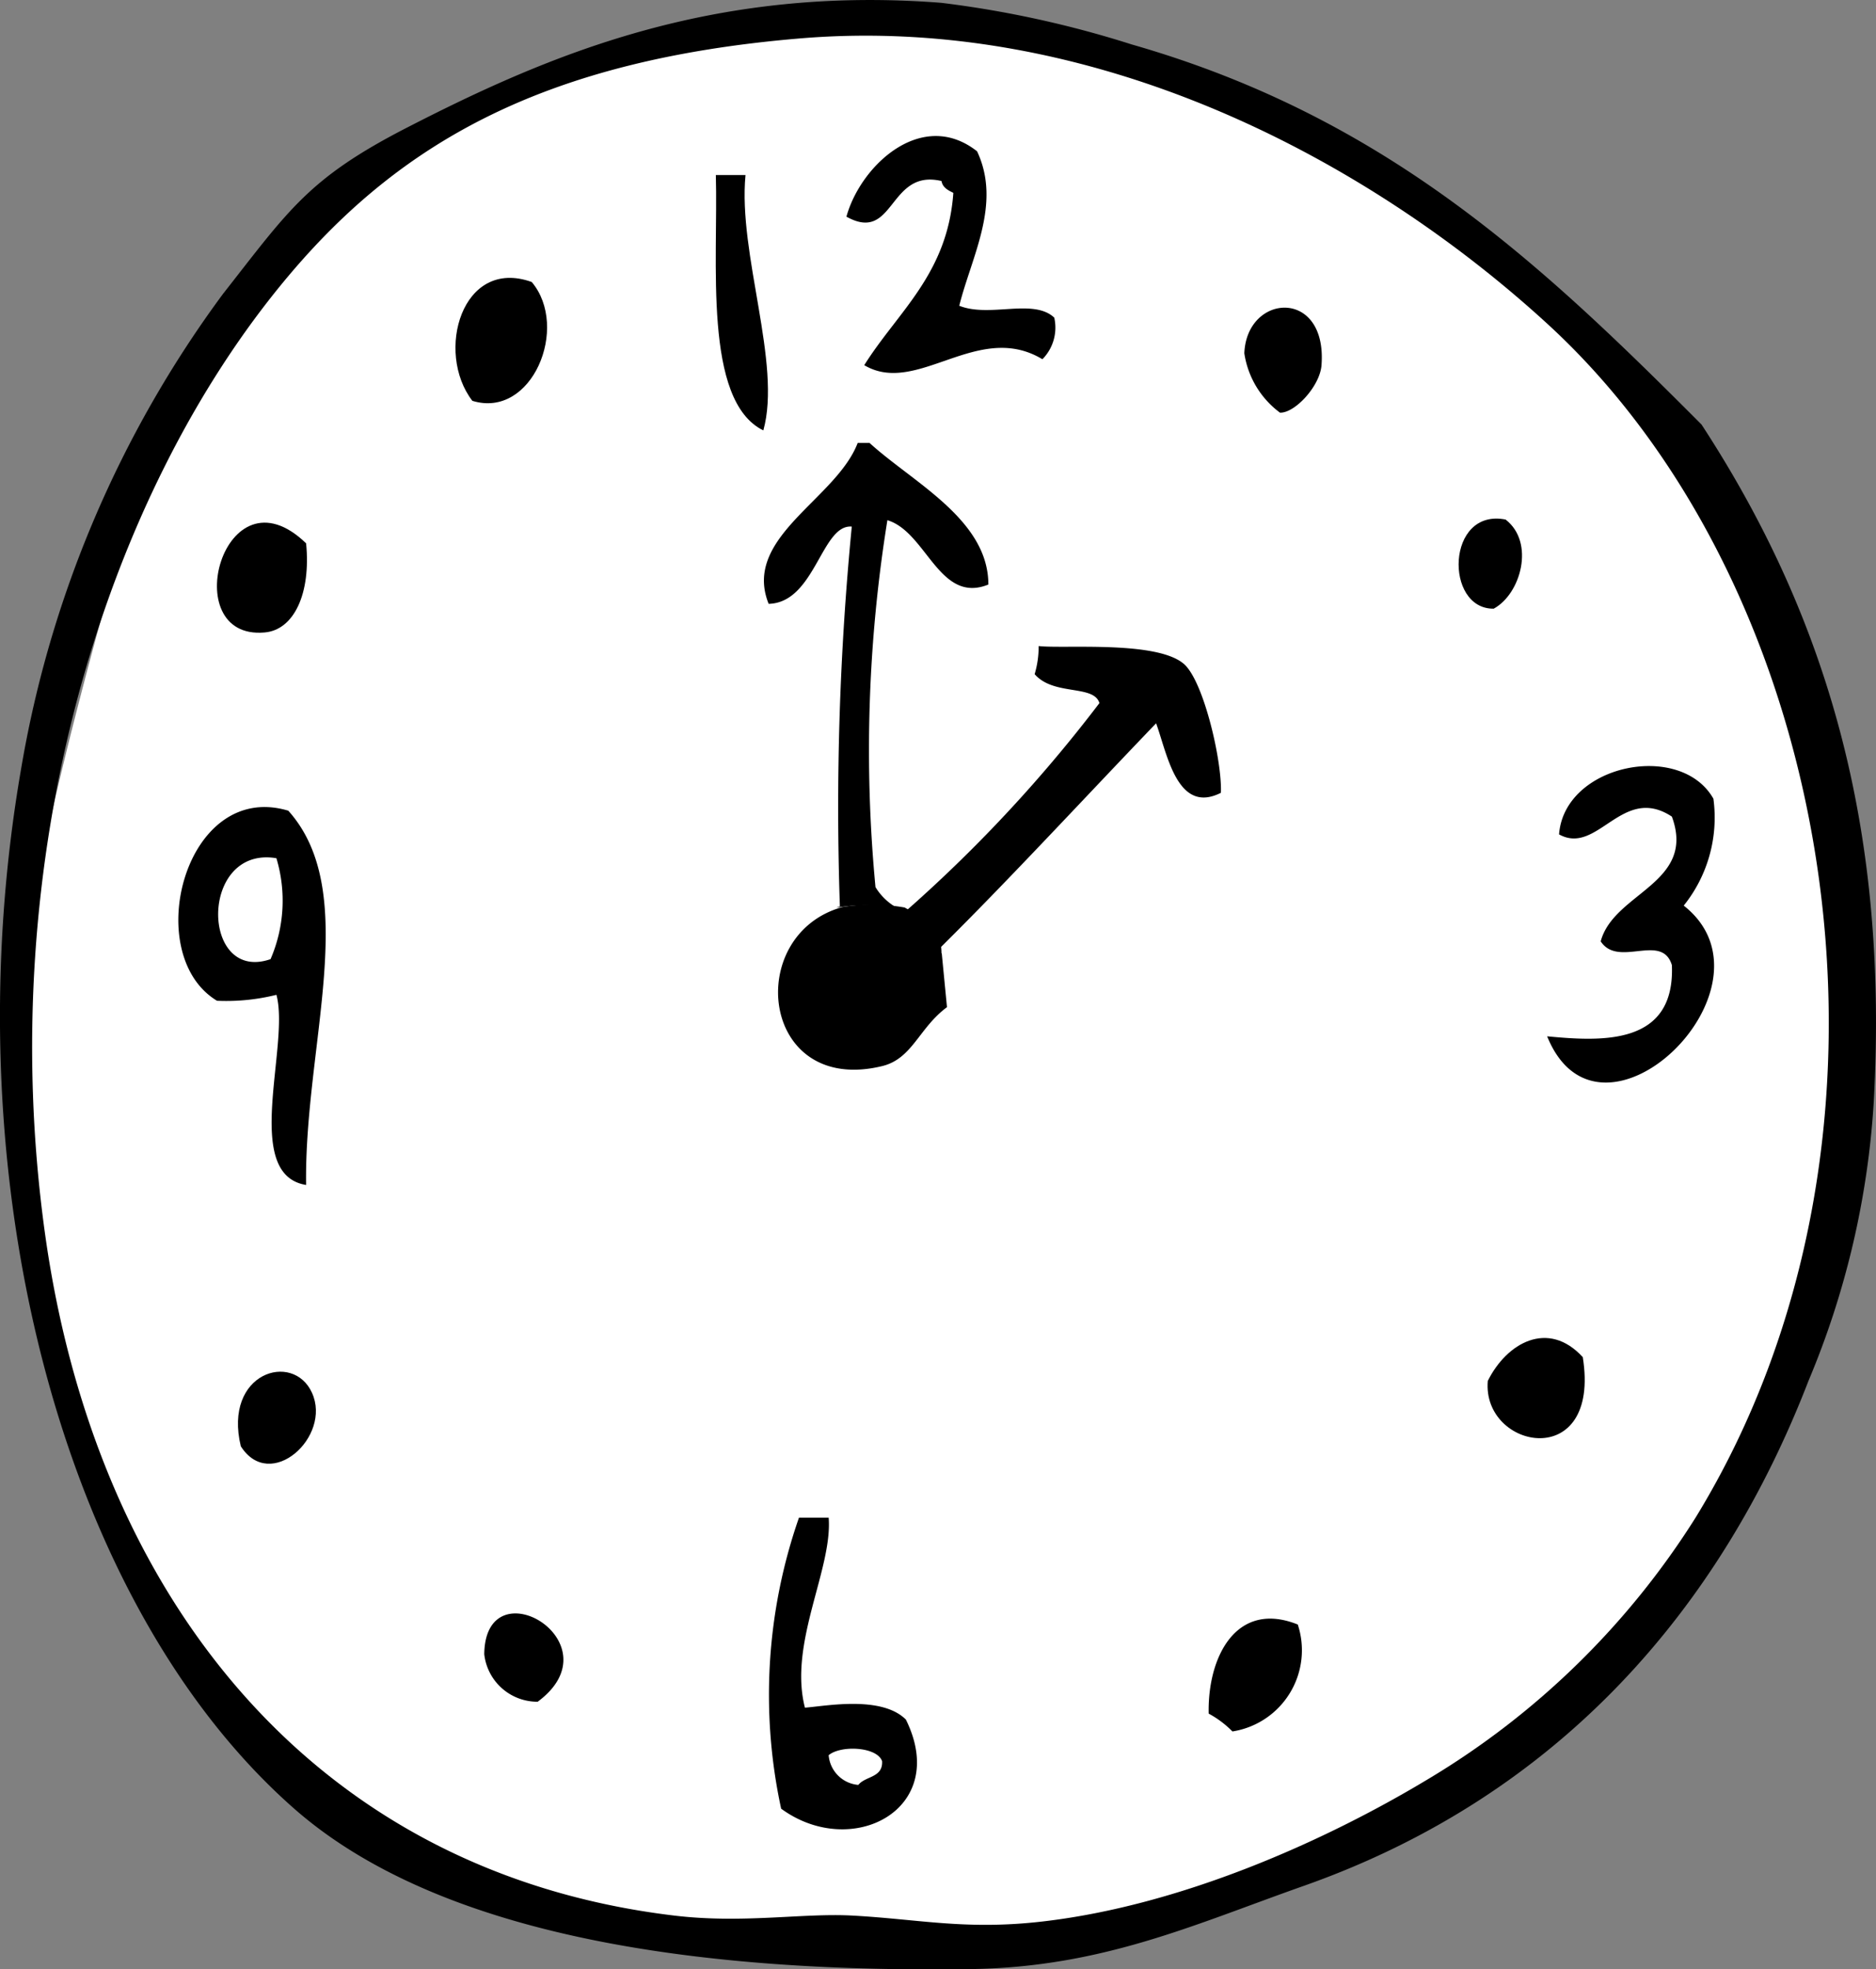 <svg xmlns="http://www.w3.org/2000/svg" width="76.438" height="80.213" viewBox="0 0 76.438 80.213"><rect x="0" y="0" width="76.438" height="80.213" fill="#808080" stroke="none"/><g transform="translate(-73 -629)"><path d="M37.5,0c7.187,0,13.414,3.739,19.353,7.536C67.354,14.245,75,24.935,75,39c0,21.539-16.789,39-37.5,39-10.562,0-22.388-1.817-29.4-9.335C1.748,61.854,0,49.554,0,39c0-4.724,4.775-20.573,4.775-20.573L11.2,8.745A31.85,31.85,0,0,1,21.433,2.01C26.312.078,32.944,0,37.5,0Z" transform="translate(74 630)" fill="#fff"/><g transform="translate(-177.465 564.798)"><path d="M279.172,125.025a1.321,1.321,0,0,0,1.21,1.21c.284-.362,1.006-.286.967-.969C281.134,124.672,279.658,124.612,279.172,125.025Z" transform="translate(5.056 10.666)" fill="none"/><path d="M260.154,98.04a6,6,0,0,0,.242-4.112C257.243,93.4,257.3,99.023,260.154,98.04Z" transform="translate(1.331 5.23)" fill="none"/><path d="M313.307,77.164c-7.32-6.7-18.464-12.632-30.484-11.613-10.306.873-16.19,4.188-20.808,9.678C254.462,84.208,250,99.02,252.1,114.182c2.039,14.764,10.89,26.061,25.646,27.825,2.806.335,5.231-.111,7.259,0,2.724.147,4.618.6,7.743.241,5.627-.648,11.481-3.248,15.726-5.807A32.711,32.711,0,0,0,319.356,125.8C328.878,110.263,325.245,88.092,313.307,77.164Zm-50.567,8.952c.2,2.044-.5,3.526-1.694,3.63C257.425,90.064,259.389,82.867,262.741,86.116Zm-2.66,36.777c-.729-3,2.13-3.881,2.9-2.178C263.8,122.5,261.278,124.781,260.08,122.893Zm2.66-10.645c-2.632-.425-.65-5.674-1.209-7.744a8.484,8.484,0,0,1-2.421.242c-3.129-1.888-1.307-9,2.9-7.743C265,100.327,262.661,106.56,262.741,112.247Zm6.775-31.937c-1.525-1.981-.425-5.86,2.42-4.84C273.488,77.316,271.949,81.061,269.515,80.311Zm2.662,52.986A2.179,2.179,0,0,1,270,131.361C270.042,127.705,275.439,130.88,272.177,133.3Zm31.937-54.438c-.065.86-1.095,1.957-1.692,1.934a3.687,3.687,0,0,1-1.453-2.419C301.069,75.925,304.351,75.712,304.114,78.859Zm-14.032-8.712c1.007,2.135-.231,4.285-.726,6.291,1.251.5,3.012-.32,3.871.483a1.832,1.832,0,0,1-.483,1.695c-2.633-1.587-5.1,1.521-7.259.242,1.368-2.182,3.393-3.706,3.63-7.018-.214-.107-.433-.212-.483-.483-2.176-.514-1.892,2.559-3.872,1.451C285.335,70.713,287.843,68.386,290.081,70.147Zm-8.711,11.371c-2.463-1.21-1.831-6.905-1.935-10.4h1.209C280.333,74.325,282.129,78.8,281.371,81.518Zm.726,56.133a21.908,21.908,0,0,1,.727-11.855h1.209c.166,2.1-1.644,5.117-.967,7.741.842-.062,3.12-.506,4.113.485C288.991,137.685,284.965,139.749,282.1,137.652Zm18.389-3.145a4.073,4.073,0,0,0-.968-.726c-.051-2.336,1.142-4.628,3.63-3.63A3.347,3.347,0,0,1,300.485,134.507Zm3.871-26.374c-2.057-.557-.55-2.658,0-3.871-5.286.272-10.746.67-15.485.726l-.02.018c-1.14.843-1.407,2.1-2.642,2.4-4.965,1.2-5.661-5.368-1.608-6.481a3.575,3.575,0,0,0-.627.163,3.575,3.575,0,0,1,.627-.163c.054-.015.1-.04.156-.053a100.572,100.572,0,0,1,.485-14.274c-1.236-.1-1.492,2.859-3.387,2.9-1.088-2.5,2.752-3.929,3.628-6.048h.483c1.758,1.483,4.845,2.878,4.841,5.322-2,.747-2.51-1.974-4.114-2.418a50.181,50.181,0,0,0-.485,13.79,2.315,2.315,0,0,0,.919.8,12.84,12.84,0,0,1,2.3.593,12.84,12.84,0,0,0-2.3-.593c.712.409,1.5.745,1.5,1.862h.008a67.071,67.071,0,0,0,14.509-.726c.382-.715-1.257-1.48-1.209-2.662a4.155,4.155,0,0,0,.967-.726c.714.782,3.989,3.143,4.113,4.6C307.108,104.365,305.345,107.222,304.356,108.133Zm7.259-22.985c1.2.928.625,3.029-.485,3.63C309.113,88.8,309.189,84.668,311.615,85.148Zm-.726,35.083c.769-1.549,2.459-2.509,3.871-.968C315.509,123.969,310.649,123.037,310.889,120.231Zm9.193-23.711a5.724,5.724,0,0,1-1.209,4.354c4.181,3.287-3.4,10.664-5.565,5.324,2.212.2,5.221.389,5.082-2.9-.41-1.337-2.186.127-2.9-.968.534-1.99,3.9-2.357,2.9-5.081-2.026-1.335-3.02,1.6-4.6.727C314.01,95.123,318.744,94.162,320.082,96.52Z" transform="translate(0.196 0.217)" fill="none"/><path d="M319.795,81.495c-6.566-6.588-12.859-12.519-23.226-15.485a42.5,42.5,0,0,0-7.743-1.692c-9.36-.73-16.046,2.138-21.776,5.081-4.027,2.068-4.813,3.352-7.5,6.775a45.172,45.172,0,0,0-8.227,19.356c-2.89,16.711,1.684,34.046,11.13,42.341,6.385,5.607,17.869,6.676,27.582,6.533,5.354-.081,9.077-1.811,13.549-3.388,10.47-3.692,17.012-11.365,20.566-20.566a34.689,34.689,0,0,0,2.662-11.372C327.4,98.378,325.137,89.67,319.795,81.495Zm-.242,44.519a32.711,32.711,0,0,1-10.888,10.645c-4.245,2.558-10.1,5.159-15.726,5.807-3.125.361-5.019-.094-7.742-.241-2.028-.111-4.453.335-7.259,0-14.756-1.764-23.606-13.061-25.646-27.825-2.095-15.162,2.366-29.974,9.92-38.952,4.619-5.49,10.5-8.806,20.808-9.678,12.02-1.019,23.164,4.912,30.484,11.613C325.441,88.309,329.075,110.481,319.553,126.014Z" transform="translate(0)"/><path d="M283.661,70.745c.051.272.269.376.483.483-.236,3.312-2.262,4.836-3.63,7.018,2.155,1.278,4.626-1.829,7.259-.242a1.832,1.832,0,0,0,.483-1.695c-.859-.8-2.619.014-3.871-.483.5-2.006,1.732-4.156.726-6.291-2.238-1.762-4.746.566-5.323,2.662C281.768,73.3,281.485,70.231,283.661,70.745Z" transform="translate(5.165 0.83)"/><path d="M276.473,70.265h-1.209c.1,3.5-.528,9.193,1.935,10.4C277.958,77.951,276.162,73.475,276.473,70.265Z" transform="translate(4.368 1.068)"/><path d="M269.352,73.993c-2.845-1.02-3.946,2.859-2.42,4.84C269.365,79.583,270.905,75.838,269.352,73.993Z" transform="translate(2.779 1.695)"/><path d="M295.025,79.133c.6.024,1.628-1.074,1.692-1.934.238-3.147-3.045-2.934-3.145-.486A3.687,3.687,0,0,0,295.025,79.133Z" transform="translate(7.593 1.877)"/><path d="M296.378,93.717a3.907,3.907,0,0,1-.9.726c-.045,1.182,1.482,1.947,1.126,2.662a58.263,58.263,0,0,1-13.516.726l.2,2.195.019-.018c4.414-.055,9.5-.454,14.425-.726-.513,1.213-1.916,3.313,0,3.871.921-.912,2.564-3.768,2.479-4.839C300.095,96.86,297.043,94.5,296.378,93.717Z" transform="translate(12.113 224.105) rotate(-43)"/><path d="M284.079,97.51c0-1.117-.79-1.453-1.5-1.862a7.553,7.553,0,0,0-2.526-.022c-4.053,1.113-3.357,7.685,1.608,6.481,1.235-.3,1.5-1.558,2.642-2.4l-.213-2.195Z" transform="translate(4.747 5.518)"/><path d="M282.622,99.716a2.383,2.383,0,0,1-.919-.867,58.881,58.881,0,0,1,.485-14.945c1.6.482,2.111,3.43,4.114,2.621,0-2.649-3.083-4.16-4.841-5.768h-.483c-.876,2.3-4.716,3.843-3.628,6.554,1.895-.047,2.151-3.255,3.387-3.146a118.071,118.071,0,0,0-.485,15.469c-.056.014-.1.041-.156.057A6.978,6.978,0,0,1,282.622,99.716Z" transform="translate(4.434 1.486)"/><path d="M302.911,82.2c-2.426-.48-2.5,3.653-.485,3.63C303.535,85.23,304.115,83.13,302.911,82.2Z" transform="translate(8.9 3.164)"/><path d="M259.92,86.775c1.2-.1,1.894-1.585,1.694-3.63C258.261,79.9,256.3,87.094,259.92,86.775Z" transform="translate(1.324 3.188)"/><path d="M309.145,92.79c1,2.724-2.37,3.091-2.9,5.081.717,1.095,2.493-.369,2.9.968.139,3.293-2.87,3.109-5.082,2.9,2.162,5.34,9.747-2.037,5.565-5.324a5.724,5.724,0,0,0,1.209-4.354c-1.338-2.358-6.072-1.4-6.289,1.453C306.125,94.389,307.119,91.455,309.145,92.79Z" transform="translate(9.441 4.673)"/><path d="M258.219,100.041a8.484,8.484,0,0,0,2.421-.242c.559,2.07-1.423,7.319,1.209,7.744-.08-5.688,2.264-11.92-.726-15.244C256.912,91.04,255.09,98.153,258.219,100.041Zm2.178-1.694c-2.852.983-2.911-4.636.242-4.112A6,6,0,0,1,260.4,98.347Z" transform="translate(1.088 4.923)"/><path d="M302.008,112.287c-.24,2.806,4.62,3.738,3.871-.968C304.468,109.778,302.777,110.738,302.008,112.287Z" transform="translate(9.077 8.161)"/><path d="M258.825,114.743c1.2,1.889,3.715-.388,2.9-2.178C260.955,110.862,258.1,111.741,258.825,114.743Z" transform="translate(1.452 8.367)"/><path d="M278.569,124.5c-.677-2.624,1.133-5.645.967-7.741h-1.209a21.908,21.908,0,0,0-.727,11.855c2.869,2.1,6.895.033,5.082-3.63C281.689,123.993,279.411,124.436,278.569,124.5Zm2.177,3.146a1.321,1.321,0,0,1-1.21-1.21c.486-.413,1.962-.353,2.177.241C281.752,127.359,281.029,127.282,280.746,127.645Z" transform="translate(4.693 9.257)"/><path d="M267.241,121.737a2.179,2.179,0,0,0,2.177,1.936C272.681,121.256,267.283,118.081,267.241,121.737Z" transform="translate(2.955 9.842)"/><path d="M292.338,124.126a4.073,4.073,0,0,1,.968.726,3.347,3.347,0,0,0,2.662-4.355C293.48,119.5,292.288,121.79,292.338,124.126Z" transform="translate(7.375 9.873)"/></g></g></svg>